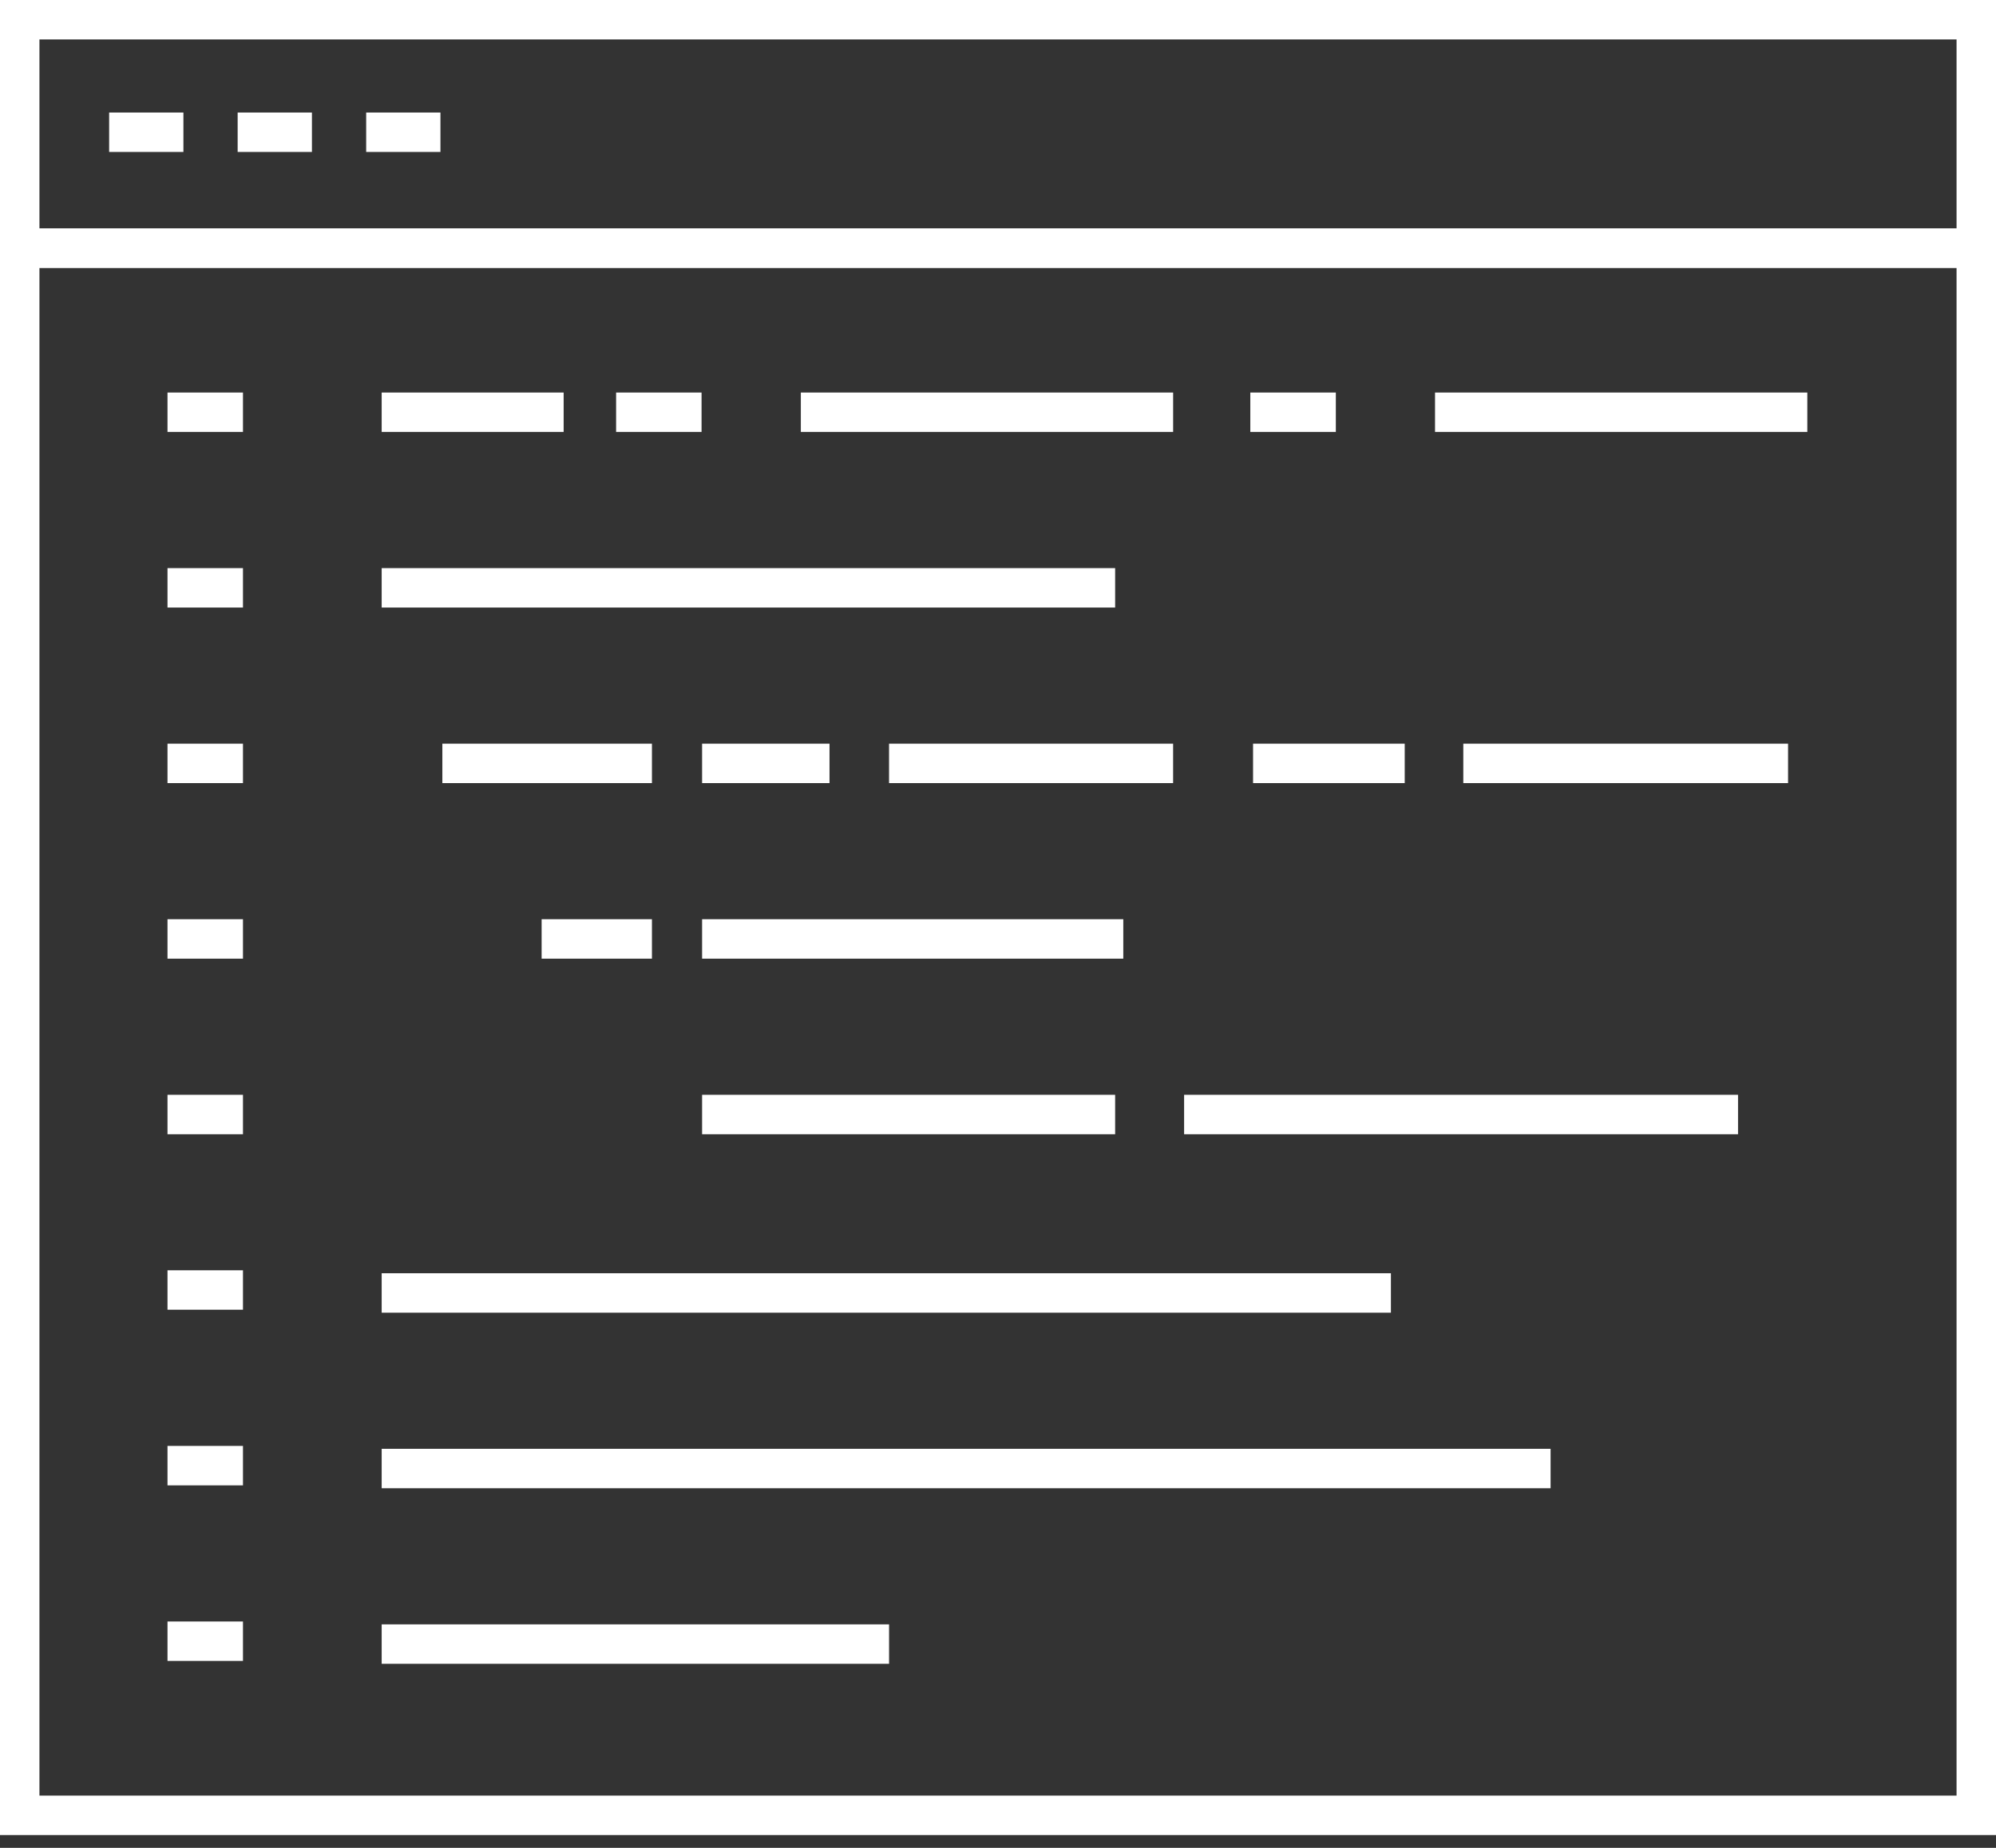 <?xml version="1.0" encoding="UTF-8"?>
<svg width="108px" height="100px" viewBox="0 0 108 100" version="1.1" xmlns="http://www.w3.org/2000/svg" xmlns:xlink="http://www.w3.org/1999/xlink">
    <rect x="0" y="0" width="108" height="100" fill="#333333" stroke="none"/>
    <title>Group 1042</title>
    <g id="Symbols" stroke="none" stroke-width="1" fill="none" fill-rule="evenodd">
        <g id="ICON---BIG-DATA" transform="translate(-8, -12)" fill="#FFFFFF" fill-rule="nonzero">
            <g id="Group-1042" transform="translate(8, 12)">
                <path d="M108,99.307 L0,99.307 L0,12.361 L108,12.361 L108,99.307 Z M2.134,97.172 L105.866,97.172 L105.866,14.495 L2.134,14.495 L2.134,97.172 Z" id="Shape"></path>
                <path d="M108,14.495 L0,14.495 L0,0 L108,0 L108,14.495 Z M2.134,12.361 L105.866,12.361 L105.866,2.134 L2.134,2.134 L2.134,12.361 Z" id="Shape"></path>
                <rect id="Rectangle" x="5.905" y="6.09" width="4.019" height="2.134"></rect>
                <rect id="Rectangle" x="12.859" y="6.09" width="4.019" height="2.134"></rect>
                <rect id="Rectangle" x="19.813" y="6.09" width="4.019" height="2.134"></rect>
                <g id="Group_1041" transform="translate(9.063, 21.243)">
                    <g id="Group_1040" transform="translate(0, -0)">
                        <rect id="Rectangle" x="11.589" y="-5.05491176e-15" width="9.846" height="2.134"></rect>
                        <rect id="Rectangle" x="34.269" y="-5.05491176e-15" width="20.144" height="2.134"></rect>
                        <rect id="Rectangle" x="24.273" y="-5.05491176e-15" width="4.624" height="2.134"></rect>
                        <rect id="Rectangle" x="14.872" y="19.002" width="11.34" height="2.134"></rect>
                        <rect id="Rectangle" x="39.042" y="19.002" width="15.37" height="2.134"></rect>
                        <rect id="Rectangle" x="28.926" y="19.002" width="6.894" height="2.134"></rect>
                        <rect id="Rectangle" x="55.007" y="38.004" width="29.972" height="2.134"></rect>
                        <rect id="Rectangle" x="28.926" y="38.004" width="22.349" height="2.134"></rect>
                        <rect id="Rectangle" x="70.114" y="19.002" width="17.572" height="2.134"></rect>
                        <rect id="Rectangle" x="58.738" y="19.002" width="8.206" height="2.134"></rect>
                        <rect id="Rectangle" x="20.243" y="28.503" width="5.969" height="2.134"></rect>
                        <rect id="Rectangle" x="28.926" y="28.503" width="22.79" height="2.134"></rect>
                        <rect id="Rectangle" x="68.584" y="-5.05491176e-15" width="20.144" height="2.134"></rect>
                        <rect id="Rectangle" x="58.589" y="-5.05491176e-15" width="4.628" height="2.134"></rect>
                        <rect id="Rectangle" x="11.589" y="9.501" width="39.686" height="2.134"></rect>
                        <rect id="Rectangle" x="11.589" y="47.661" width="54.608" height="2.134"></rect>
                        <rect id="Rectangle" x="11.589" y="57.162" width="63.248" height="2.134"></rect>
                        <rect id="Rectangle" x="11.589" y="66.663" width="27.454" height="2.134"></rect>
                        <rect id="Rectangle" x="-1.26372794e-15" y="-5.05491176e-15" width="4.084" height="2.134"></rect>
                        <rect id="Rectangle" x="-1.26372794e-15" y="9.501" width="4.084" height="2.134"></rect>
                        <rect id="Rectangle" x="-1.26372794e-15" y="19.002" width="4.084" height="2.134"></rect>
                        <rect id="Rectangle" x="-1.26372794e-15" y="28.503" width="4.084" height="2.134"></rect>
                        <rect id="Rectangle" x="-1.26372794e-15" y="38.004" width="4.084" height="2.134"></rect>
                        <rect id="Rectangle" x="-1.26372794e-15" y="47.501" width="4.084" height="2.134"></rect>
                        <rect id="Rectangle" x="-1.26372794e-15" y="57.006" width="4.084" height="2.134"></rect>
                        <rect id="Rectangle" x="-1.26372794e-15" y="66.507" width="4.084" height="2.134"></rect>
                    </g>
                </g>
            </g>
        </g>
    </g>
</svg>